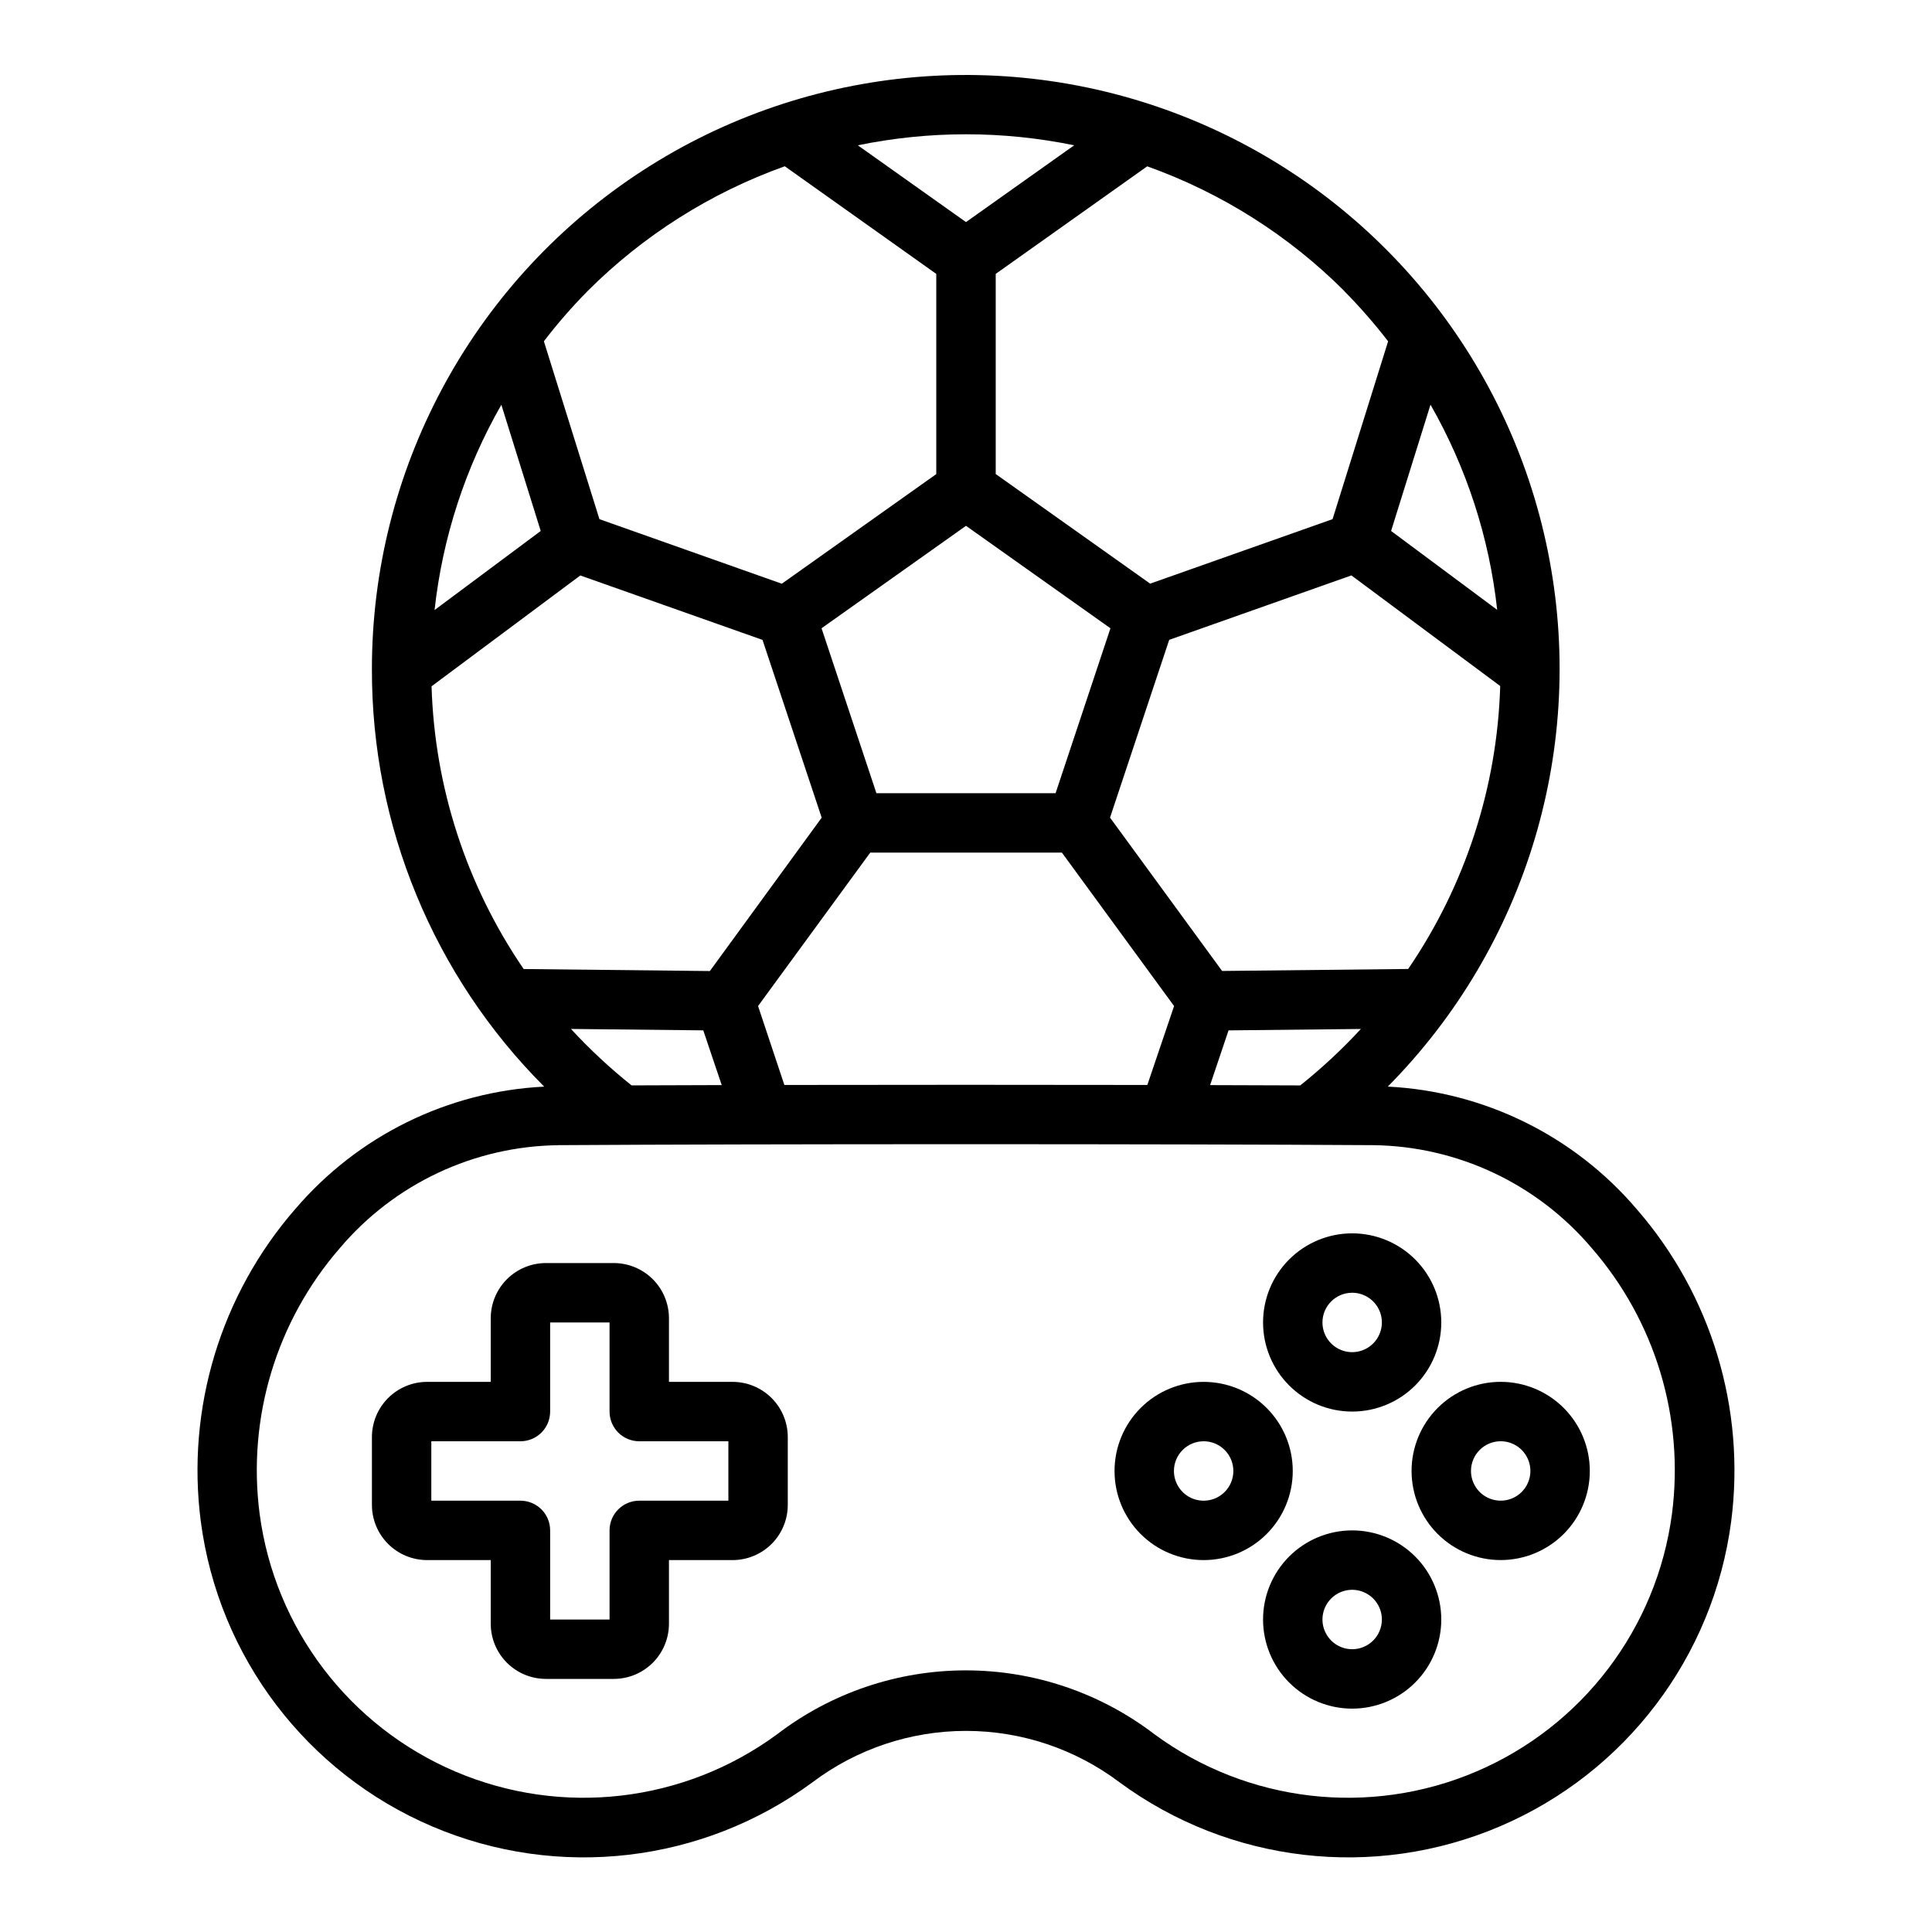 <?xml version="1.0" encoding="UTF-8"?>
<!-- Uploaded to: ICON Repo, www.svgrepo.com, Generator: ICON Repo Mixer Tools -->
<svg fill="#000000" width="800px" height="800px" version="1.1" viewBox="144 144 512 512" xmlns="http://www.w3.org/2000/svg">
 <g>
  <path d="m222.25 464.4c-19.801 22.754-28.914 52.895-25.035 82.809 4.711 35.891 28.035 66.625 61.336 80.82 33.301 14.195 71.625 9.742 100.78-11.715 11.719-8.832 25.992-13.609 40.668-13.609 14.672 0 28.945 4.777 40.664 13.609 29.16 21.457 67.48 25.91 100.78 11.715 33.301-14.195 56.625-44.93 61.336-80.82 3.867-29.898-5.246-60.023-25.031-82.77-16.574-19.453-40.445-31.203-65.969-32.48 36.93-37.305 52.828-90.566 42.387-142.01-10.438-51.445-45.84-94.301-94.391-114.26-48.555-19.957-103.86-14.398-147.46 14.828-43.605 29.23-69.766 78.273-69.754 130.77-0.109 41.5 16.324 81.328 45.656 110.68-25.516 1.27-49.383 13.008-65.965 32.441zm294.93-63.613-49.309 0.527-29.699-40.637 15.68-47.113 48.285-17.074 39.43 29.309h0.004c-0.793 26.812-9.254 52.84-24.391 74.988zm-12.539 15.902c-4.969 5.383-10.336 10.383-16.059 14.957l-23.891-0.078 4.887-14.508zm-79.23-46.746 29.734 40.668-7.086 20.914c-30.938-0.055-65.258-0.055-96.195 0l-6.969-20.914 29.734-40.668zm-63.691-59.449 38.281-27.148 38.281 27.152-14.539 43.707-47.484-0.004zm161.38-59.254v0.004c9.562 16.715 15.578 35.227 17.672 54.371l-28.117-20.906zm-22.828-30.07c4.133 4.188 8.004 8.621 11.594 13.281l-14.719 47.129-48.336 17.09-40.934-29.047v-53.039l40.148-28.504v-0.004c19.664 7.023 37.523 18.328 52.285 33.094zm-100.27-41.586c9.629 0.004 19.234 0.98 28.668 2.922l-28.668 20.348-28.672-20.348c9.434-1.941 19.039-2.918 28.672-2.922zm-100.32 41.586c14.766-14.773 32.625-26.082 52.297-33.109l40.145 28.523v53.059l-40.934 29.047-48.332-17.109-14.719-47.137h-0.004c3.57-4.66 7.426-9.094 11.547-13.273zm-22.828 30.062 10.445 33.48-28.133 20.957c2.102-19.176 8.137-37.715 17.727-54.449zm5.918 149.57h0.004c-15.133-22.129-23.602-48.129-24.406-74.926l39.422-29.371 48.285 17.074 15.68 47.113-29.633 40.645zm52.492 30.758-23.891 0.078c-5.723-4.57-11.094-9.57-16.059-14.957l35.062 0.371zm-43.297 15.918c53.477-0.34 162.45-0.34 215.93 0 22.359 0.262 43.5 10.223 57.941 27.289 16.824 19.352 24.562 44.98 21.254 70.41-4.012 30.352-23.75 56.328-51.918 68.324s-60.574 8.227-85.238-9.914c-14.352-10.977-31.918-16.922-49.984-16.922-18.07 0-35.637 5.945-49.988 16.922-24.664 18.141-57.07 21.91-85.238 9.914-28.168-11.996-47.906-37.973-51.918-68.324-3.309-25.43 4.43-51.059 21.254-70.41 14.449-17.074 35.605-27.031 57.973-27.281z"/>
  <path d="m257.18 557.44h16.871v16.871c0.004 3.875 1.543 7.59 4.285 10.332 2.742 2.742 6.457 4.281 10.332 4.285h17.996c3.875-0.004 7.59-1.543 10.332-4.285 2.742-2.742 4.281-6.457 4.285-10.332v-16.871h16.871c3.875-0.004 7.59-1.543 10.332-4.285 2.742-2.738 4.281-6.457 4.285-10.332v-17.996c-0.004-3.875-1.543-7.59-4.285-10.332-2.742-2.738-6.457-4.281-10.332-4.285h-16.871v-16.871c-0.004-3.875-1.543-7.59-4.285-10.332-2.742-2.738-6.457-4.281-10.332-4.285h-17.996c-3.875 0.004-7.59 1.547-10.332 4.285-2.742 2.742-4.281 6.457-4.285 10.332v16.871h-16.871c-3.875 0.004-7.59 1.547-10.332 4.285-2.738 2.742-4.281 6.457-4.285 10.332v17.996c0.004 3.875 1.547 7.594 4.285 10.332 2.742 2.742 6.457 4.281 10.332 4.285zm1.125-31.488h23.617c2.09 0 4.09-0.828 5.566-2.305 1.477-1.477 2.305-3.477 2.305-5.566v-23.617h15.742v23.617h0.004c0 2.09 0.828 4.09 2.305 5.566 1.477 1.477 3.481 2.305 5.566 2.305h23.617v15.742l-23.617 0.004c-4.348 0-7.871 3.523-7.871 7.871v23.617h-15.746v-23.617c0-2.086-0.828-4.09-2.305-5.566s-3.477-2.305-5.566-2.305h-23.617z"/>
  <path d="m462.98 557.44c6.262 0 12.27-2.488 16.695-6.914 4.43-4.43 6.918-10.438 6.918-16.699 0-6.266-2.488-12.273-6.918-16.699-4.426-4.43-10.434-6.918-16.695-6.918-6.266 0-12.273 2.488-16.699 6.918-4.43 4.426-6.918 10.434-6.918 16.699 0 6.262 2.488 12.27 6.918 16.699 4.426 4.426 10.434 6.914 16.699 6.914zm0-31.488c3.184 0 6.051 1.918 7.269 4.859 1.219 2.945 0.547 6.328-1.703 8.582-2.254 2.25-5.641 2.922-8.582 1.707-2.941-1.219-4.859-4.09-4.859-7.273 0-4.348 3.527-7.875 7.875-7.875z"/>
  <path d="m518.08 533.82c0 6.262 2.488 12.27 6.918 16.699 4.43 4.426 10.434 6.914 16.699 6.914 6.262 0 12.27-2.488 16.699-6.914 4.43-4.43 6.918-10.438 6.918-16.699 0-6.266-2.488-12.273-6.918-16.699-4.43-4.43-10.438-6.918-16.699-6.918-6.266 0-12.27 2.488-16.699 6.918-4.43 4.426-6.918 10.434-6.918 16.699zm23.617-7.871v-0.004c3.184 0 6.055 1.918 7.273 4.859 1.219 2.945 0.543 6.328-1.707 8.582-2.25 2.25-5.637 2.922-8.578 1.707-2.941-1.219-4.859-4.09-4.859-7.273 0-4.348 3.523-7.875 7.871-7.875z"/>
  <path d="m502.34 518.08c6.262 0 12.27-2.488 16.699-6.918 4.426-4.426 6.914-10.434 6.914-16.699 0-6.262-2.488-12.27-6.914-16.695-4.43-4.43-10.438-6.918-16.699-6.918-6.266 0-12.27 2.488-16.699 6.918-4.43 4.426-6.918 10.434-6.918 16.695 0 6.266 2.488 12.273 6.918 16.699 4.43 4.43 10.434 6.918 16.699 6.918zm0-31.488c3.184 0 6.055 1.918 7.273 4.859 1.215 2.941 0.543 6.328-1.707 8.578-2.254 2.254-5.637 2.926-8.578 1.707-2.945-1.219-4.863-4.086-4.863-7.273 0-4.348 3.527-7.871 7.875-7.871z"/>
  <path d="m502.34 549.57c-6.266 0-12.27 2.488-16.699 6.918-4.43 4.43-6.918 10.434-6.918 16.699 0 6.262 2.488 12.27 6.918 16.699 4.43 4.43 10.434 6.918 16.699 6.918 6.262 0 12.27-2.488 16.699-6.918 4.426-4.43 6.914-10.438 6.914-16.699 0-6.266-2.488-12.27-6.914-16.699-4.43-4.43-10.438-6.918-16.699-6.918zm0 31.488c-3.184 0-6.055-1.918-7.273-4.859-1.219-2.941-0.547-6.328 1.707-8.578 2.25-2.25 5.637-2.926 8.578-1.707s4.859 4.09 4.859 7.273c0 2.086-0.828 4.09-2.305 5.566-1.477 1.477-3.481 2.305-5.566 2.305z"/>
 </g>
</svg>